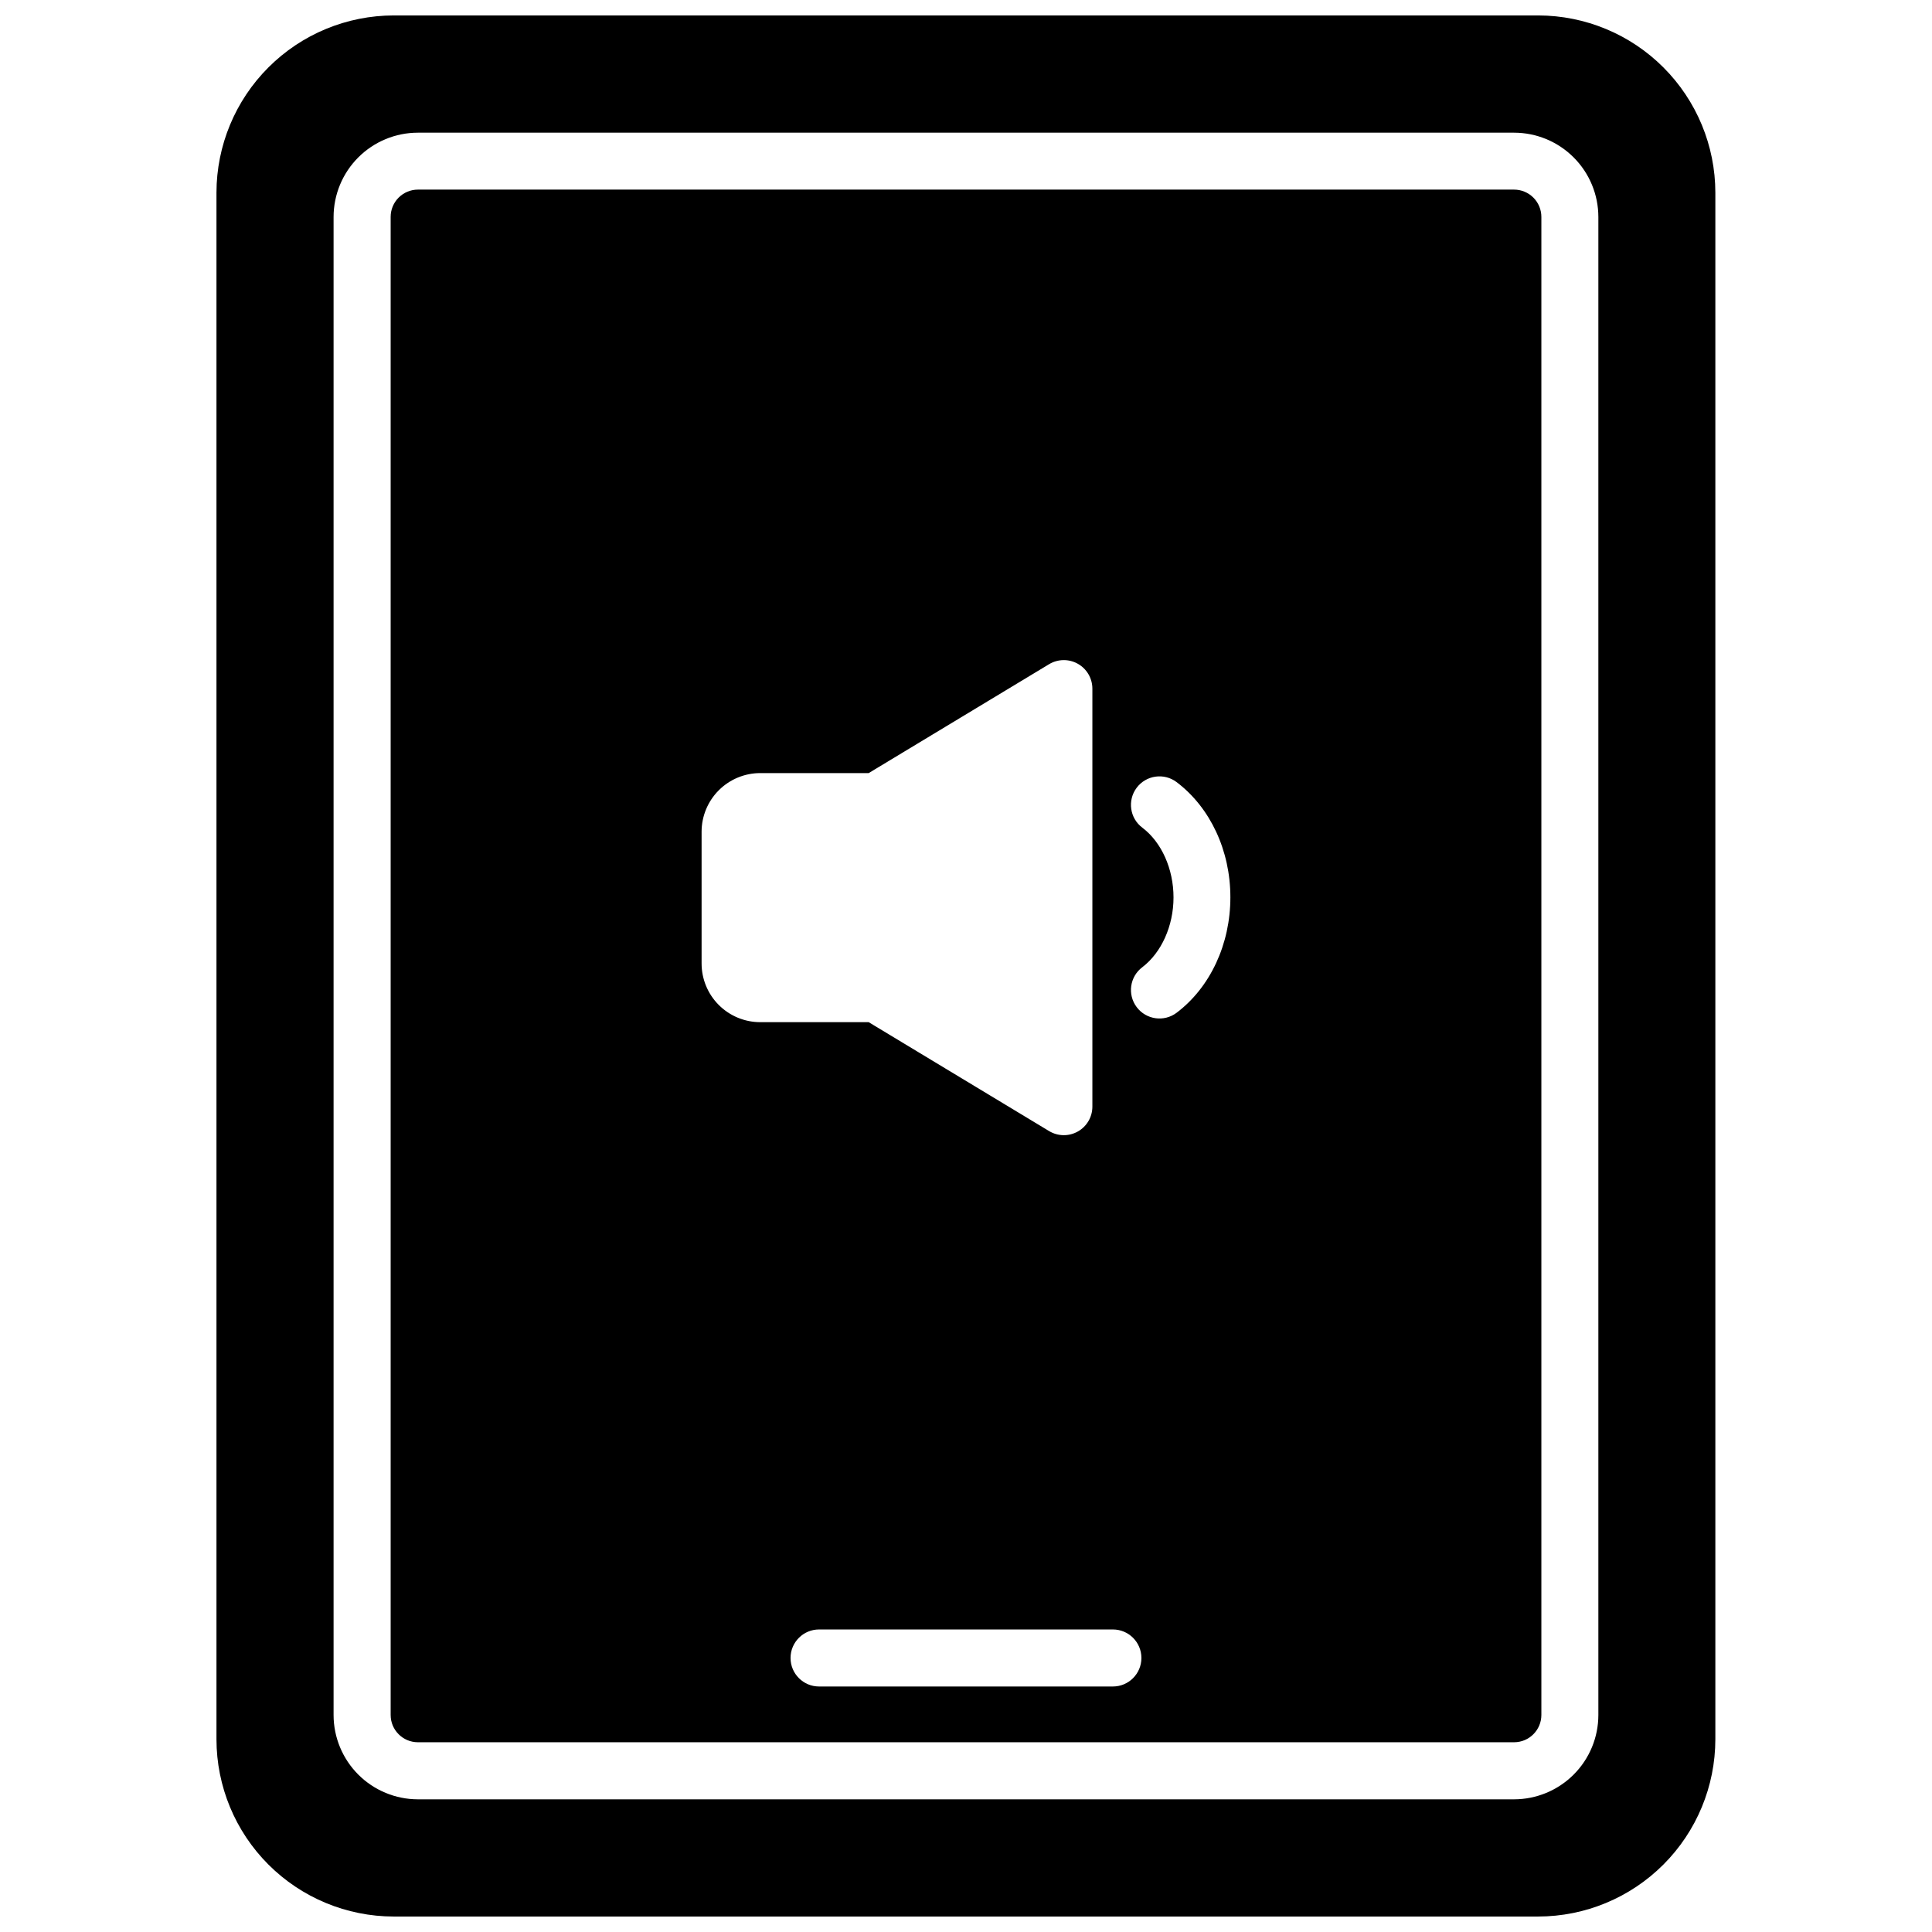 <?xml version="1.0" encoding="UTF-8"?>
<!-- Uploaded to: ICON Repo, www.iconrepo.com, Generator: ICON Repo Mixer Tools -->
<svg width="800px" height="800px" version="1.1" viewBox="144 144 512 512" xmlns="http://www.w3.org/2000/svg">
 <defs>
  <clipPath id="a">
   <path d="m201 148.09h398v503.81h-398z"/>
  </clipPath>
 </defs>
 <g clip-path="url(#a)">
  <path d="m551.66 148.09h-303.29c-12.457 0.004-24.406 4.949-33.219 13.758-8.816 8.805-13.773 20.75-13.785 33.207v409.88c0.012 12.453 4.965 24.391 13.77 33.195 8.805 8.805 20.742 13.758 33.195 13.77h303.29c12.453-0.012 24.391-4.965 33.195-13.77 8.805-8.805 13.758-20.742 13.77-33.195v-409.88c-0.012-12.445-4.961-24.375-13.758-33.18-8.793-8.805-20.723-13.762-33.168-13.785zm15.922 450.41c-0.004 5.922-2.359 11.602-6.551 15.789-4.188 4.188-9.867 6.543-15.789 6.551h-290.5c-5.922-0.008-11.602-2.363-15.789-6.551s-6.543-9.867-6.551-15.789v-397c0.008-5.922 2.363-11.602 6.551-15.789s9.867-6.543 15.789-6.547h290.5c5.922 0.004 11.602 2.359 15.789 6.547 4.191 4.188 6.547 9.867 6.551 15.789z"/>
 </g>
 <path d="m545.25 194.25h-290.5c-1.918 0-3.758 0.766-5.113 2.125s-2.113 3.199-2.109 5.117v397c0.004 3.988 3.234 7.219 7.223 7.223h290.5c3.988-0.004 7.219-3.234 7.227-7.223v-397c0-1.918-0.758-3.758-2.113-5.117s-3.195-2.125-5.113-2.125zm-215.32 205.05v-34.887c0.004-4.117 1.645-8.066 4.555-10.98 2.914-2.91 6.863-4.551 10.98-4.555h28.746l47.812-28.859c2.336-1.402 5.246-1.445 7.621-0.105 2.371 1.34 3.84 3.852 3.848 6.574v110.79c-0.004 2.727-1.473 5.242-3.848 6.578-2.375 1.344-5.285 1.301-7.621-0.109l-47.812-28.859h-28.746c-4.125-0.004-8.082-1.652-10.996-4.574s-4.547-6.887-4.539-11.012zm109 191.64h-77.871c-4.172 0-7.555-3.383-7.555-7.555 0-4.176 3.383-7.559 7.555-7.559h77.871c4.172 0 7.555 3.383 7.555 7.559 0 4.172-3.383 7.555-7.555 7.555zm16.879-178.54h-0.004c-3.336 2.504-8.074 1.828-10.578-1.512-2.504-3.34-1.828-8.074 1.512-10.578 5.039-3.848 8.254-10.922 8.254-18.48 0-7.559-3.164-14.629-8.254-18.48-3.34-2.504-4.016-7.242-1.512-10.582 2.504-3.336 7.242-4.016 10.578-1.508 8.926 6.742 14.258 18.137 14.258 30.539 0 12.402-5.328 23.859-14.258 30.602z"/>
</svg>